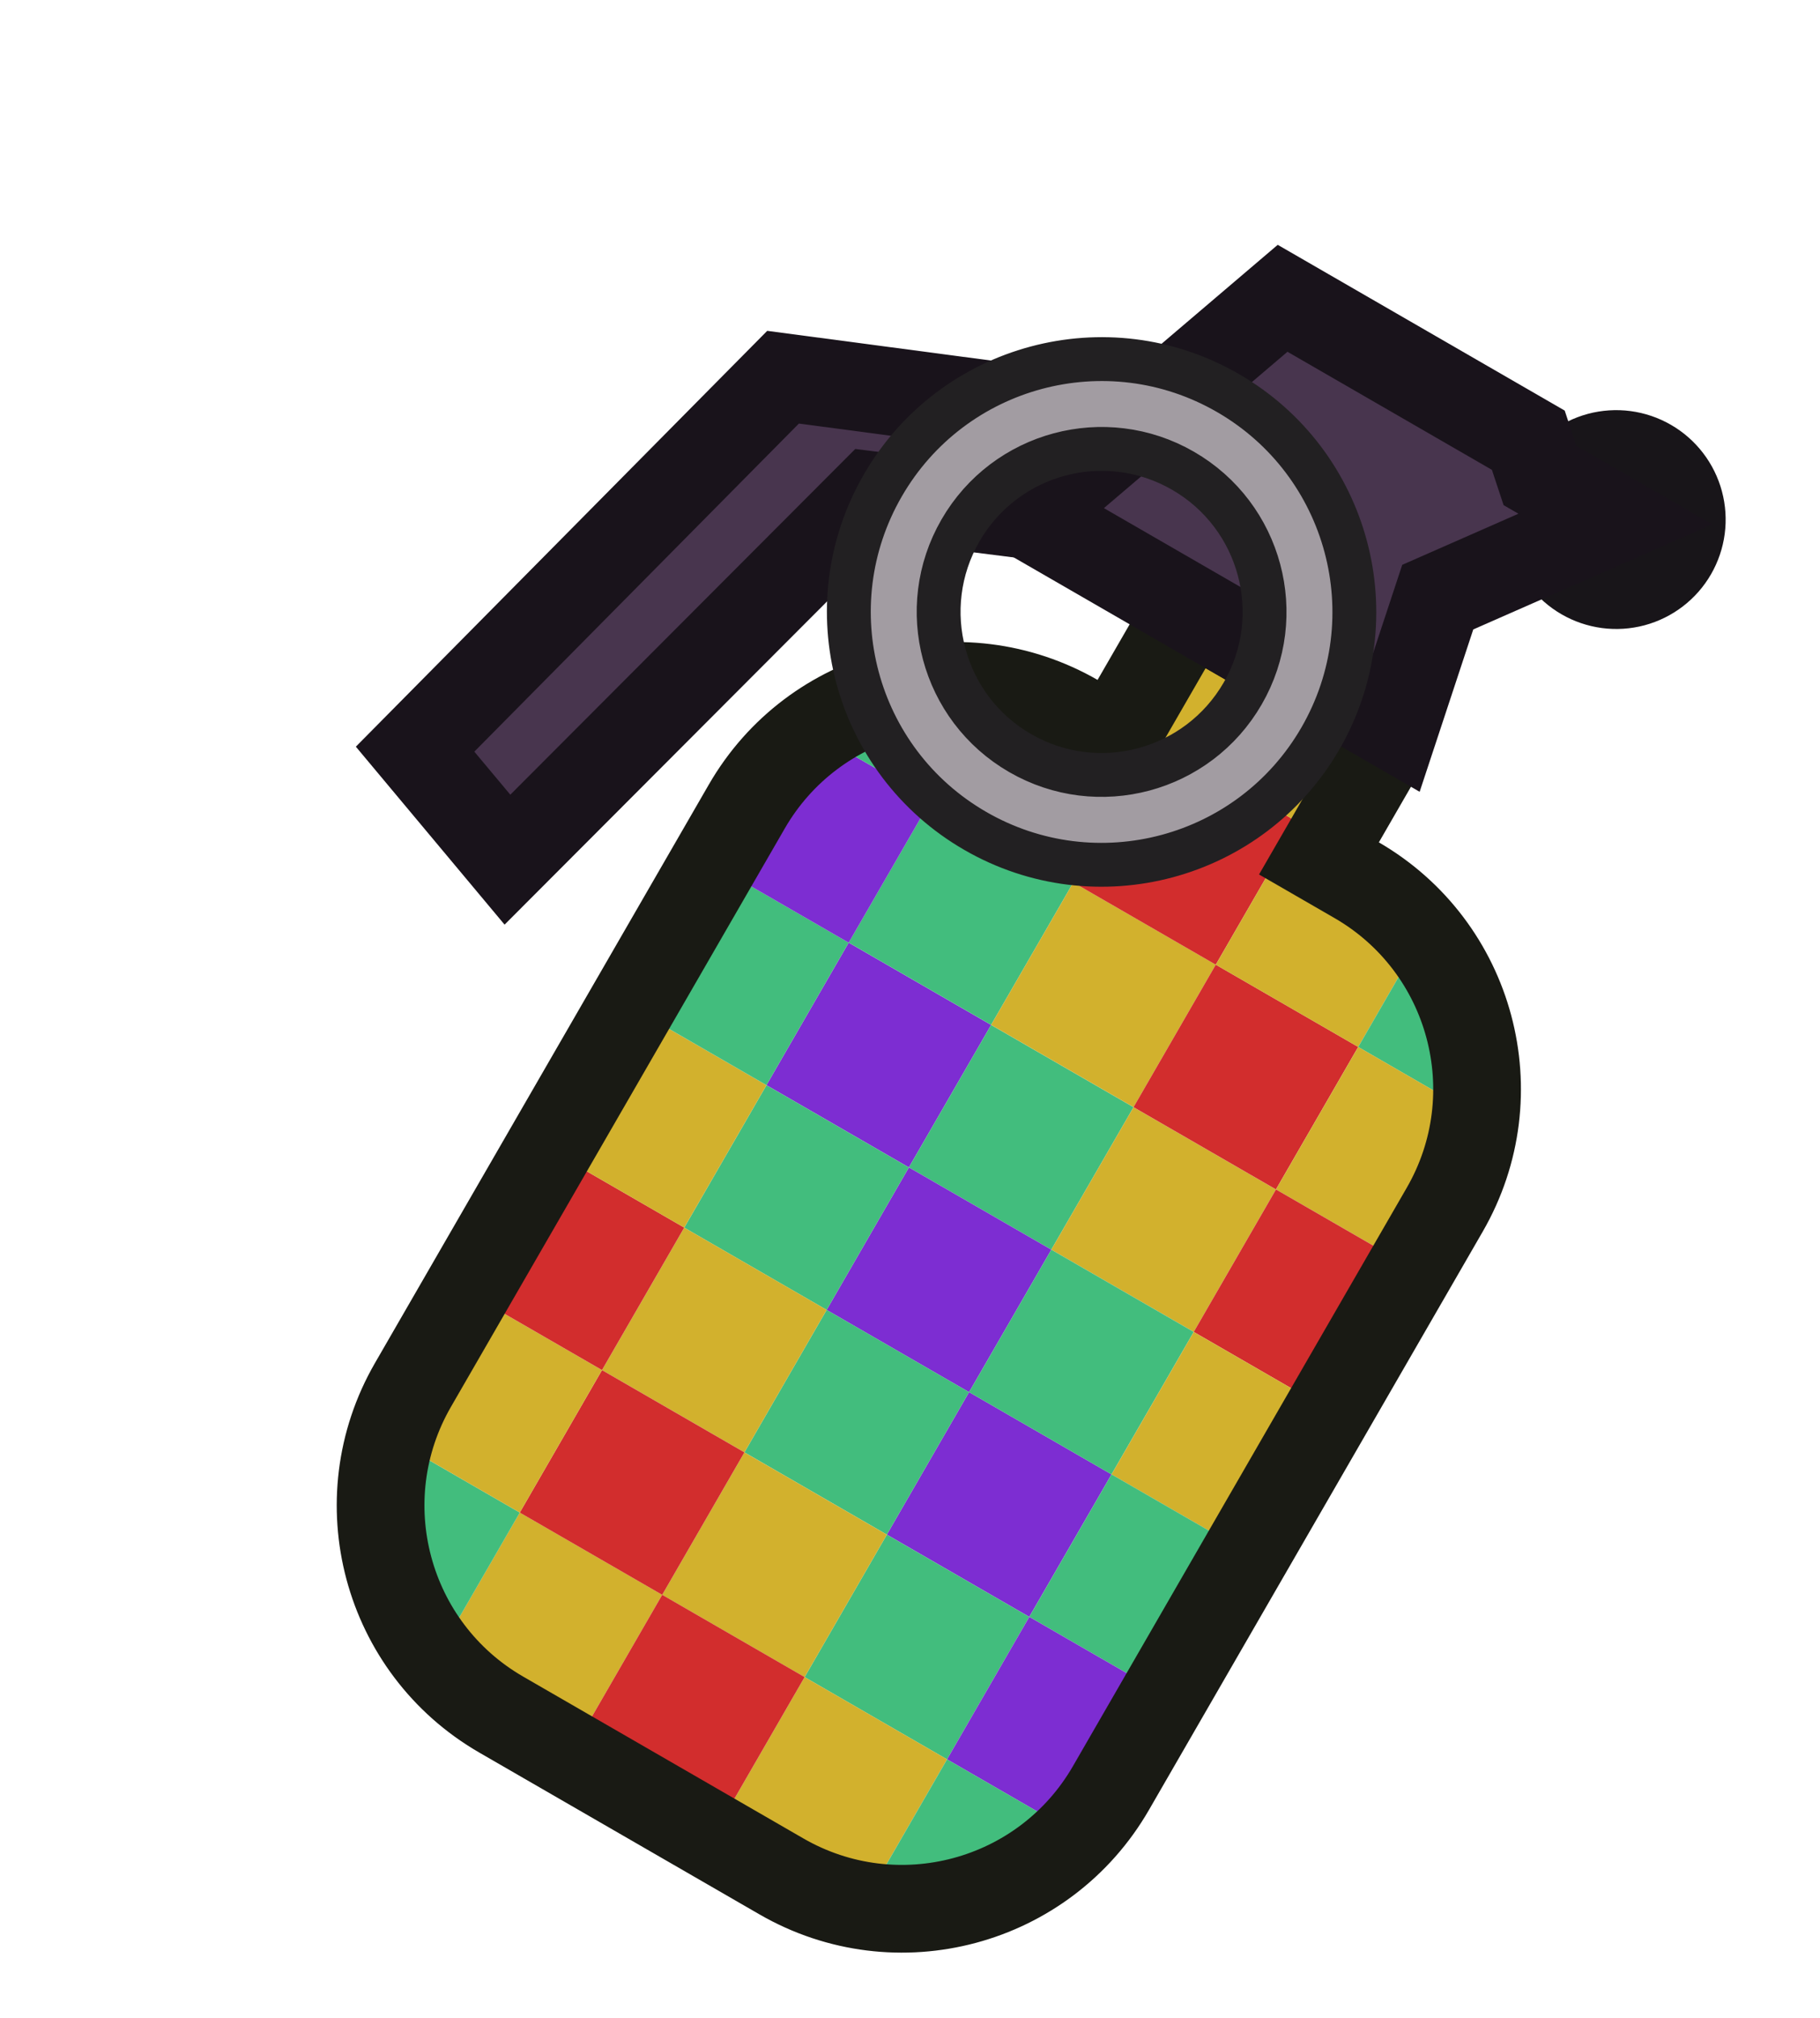 <svg width="83" height="92" viewBox="0 0 83 92" fill="none" xmlns="http://www.w3.org/2000/svg">
<rect x="38.704" y="42.975" width="7.5" height="7.5" transform="rotate(30 38.704 42.975)" fill="#7D2DD2"/>
<rect x="42.454" y="36.478" width="7.5" height="7.5" transform="rotate(30 42.454 36.478)" fill="#42BD7D"/>
<rect x="45.199" y="46.725" width="7.5" height="7.5" transform="rotate(30 45.199 46.725)" fill="#42BD7D"/>
<rect x="48.949" y="40.228" width="7.5" height="7.5" transform="rotate(30 48.949 40.228)" fill="#D2B12D"/>
<rect x="51.694" y="50.475" width="7.5" height="7.5" transform="rotate(30 51.694 50.475)" fill="#D2B12D"/>
<rect x="52.699" y="33.734" width="7.5" height="7.5" transform="rotate(30 52.699 33.734)" fill="#D22D2D"/>
<rect x="55.444" y="43.978" width="7.5" height="7.5" transform="rotate(30 55.444 43.978)" fill="#D22D2D"/>
<rect x="41.449" y="53.221" width="7.5" height="7.5" transform="rotate(30 41.449 53.221)" fill="#7D2DD2"/>
<rect x="44.194" y="63.465" width="7.5" height="7.5" transform="rotate(30 44.194 63.465)" fill="#7D2DD2"/>
<rect x="47.944" y="56.971" width="7.5" height="7.5" transform="rotate(30 47.944 56.971)" fill="#42BD7D"/>
<rect x="34.954" y="49.471" width="7.5" height="7.5" transform="rotate(30 34.954 49.471)" fill="#42BD7D"/>
<rect x="37.699" y="59.715" width="7.5" height="7.5" transform="rotate(30 37.699 59.715)" fill="#42BD7D"/>
<rect x="40.444" y="69.961" width="7.5" height="7.5" transform="rotate(30 40.444 69.961)" fill="#42BD7D"/>
<rect x="23.704" y="68.955" width="7.5" height="7.5" transform="rotate(30 23.704 68.955)" fill="#D2B12D"/>
<rect x="31.204" y="55.965" width="7.5" height="7.5" transform="rotate(30 31.204 55.965)" fill="#D2B12D"/>
<rect x="33.949" y="66.211" width="7.5" height="7.5" transform="rotate(30 33.949 66.211)" fill="#D2B12D"/>
<rect x="36.694" y="76.455" width="7.5" height="7.5" transform="rotate(30 36.694 76.455)" fill="#D2B12D"/>
<rect x="27.454" y="62.461" width="7.5" height="7.5" transform="rotate(30 27.454 62.461)" fill="#D22D2D"/>
<rect x="30.199" y="72.705" width="7.5" height="7.5" transform="rotate(30 30.199 72.705)" fill="#D22D2D"/>
<path d="M19.531 75.207C17.496 72.468 16.82 68.881 17.8 65.547L23.705 68.956L19.955 75.451L19.531 75.207Z" fill="#42BD7D"/>
<path d="M17.799 65.546C18.041 64.723 18.384 63.915 18.832 63.139L21.281 58.897L27.454 62.46L23.704 68.956L17.799 65.546Z" fill="#D2B12D"/>
<path d="M21.281 58.896L25.031 52.4L31.204 55.964L27.454 62.459L21.281 58.896Z" fill="#D22D2D"/>
<path d="M25.031 52.401L28.781 45.906L34.954 49.47L31.204 55.965L25.031 52.401Z" fill="#D2B12D"/>
<path d="M28.781 45.905L32.531 39.41L38.704 42.974L34.954 49.469L28.781 45.905Z" fill="#42BD7D"/>
<path d="M32.531 39.411L34.056 36.771C34.848 35.399 35.891 34.262 37.094 33.385L42.454 36.48L38.704 42.975L32.531 39.411Z" fill="#7D2DD2"/>
<path d="M37.093 33.385C39.467 31.653 42.463 30.934 45.377 31.415L42.453 36.48L37.093 33.385Z" fill="#42BD7D"/>
<path d="M45.378 31.415C46.648 31.625 47.902 32.063 49.082 32.744L50.786 33.728L51.262 32.904L52.699 33.734L48.949 40.23L42.454 36.48L45.378 31.415Z" fill="#D2B12D"/>
<path d="M55.687 28.561L52.7 33.735L51.262 32.905L53.999 28.163C54.137 27.925 54.443 27.842 54.682 27.98L55.687 28.561Z" fill="#D22D2D"/>
<path d="M62.182 32.31L59.194 37.485L52.699 33.735L55.687 28.561L62.182 32.31Z" fill="#D2B12D"/>
<path d="M60.625 38.311L59.194 37.485L62.182 32.31L63.18 32.887C63.419 33.025 63.5 33.331 63.363 33.57L60.625 38.311Z" fill="#42BD7D"/>
<path d="M60.625 38.31L60.15 39.134L61.86 40.122C63.04 40.803 64.047 41.67 64.863 42.666L61.94 47.73L55.444 43.98L59.194 37.484L60.625 38.31Z" fill="#D2B12D"/>
<path d="M64.863 42.666C66.737 44.949 67.612 47.903 67.299 50.825L61.94 47.73L64.863 42.666Z" fill="#42BD7D"/>
<path d="M67.299 50.823C67.141 52.303 66.678 53.775 65.886 55.147L64.362 57.787L58.19 54.224L61.94 47.728L67.299 50.823Z" fill="#D2B12D"/>
<path d="M64.362 57.788L60.612 64.283L54.44 60.72L58.19 54.225L64.362 57.788Z" fill="#D22D2D"/>
<path d="M60.612 64.284L56.862 70.779L50.69 67.216L54.44 60.721L60.612 64.284Z" fill="#D2B12D"/>
<path d="M56.862 70.778L53.112 77.273L46.94 73.71L50.69 67.215L56.862 70.778Z" fill="#42BD7D"/>
<path d="M53.112 77.274L50.662 81.517C50.214 82.293 49.686 82.994 49.093 83.615L43.19 80.206L46.94 73.711L53.112 77.274Z" fill="#7D2DD2"/>
<path d="M49.093 83.614C46.696 86.129 43.252 87.338 39.862 86.944L39.44 86.7L43.19 80.205L49.093 83.614Z" fill="#42BD7D"/>
<path d="M39.862 86.945C39.688 86.925 39.514 86.9 39.341 86.872L39.44 86.701L39.862 86.945Z" fill="#D2B12D"/>
<path d="M39.341 86.872C38.071 86.662 36.817 86.224 35.636 85.543L32.495 83.729L32.944 82.951L39.44 86.701L39.341 86.872Z" fill="#D22D2D"/>
<path d="M32.495 83.729L26 79.979L26.449 79.201L32.944 82.951L32.495 83.729Z" fill="#D2B12D"/>
<path d="M26 79.979L22.858 78.165C21.678 77.484 20.672 76.617 19.855 75.622L19.954 75.451L26.449 79.201L26 79.979Z" fill="#42BD7D"/>
<path d="M19.855 75.621C19.743 75.484 19.635 75.346 19.53 75.205L19.954 75.45L19.855 75.621Z" fill="#7D2DD2"/>
<path d="M53.999 28.163C54.137 27.924 54.443 27.842 54.682 27.98L63.18 32.886C63.419 33.024 63.501 33.331 63.363 33.569L60.15 39.134L61.86 40.121C67.121 43.159 68.923 49.887 65.886 55.148L50.663 81.516C47.626 86.776 40.898 88.58 35.636 85.542L22.858 78.165C17.597 75.127 15.795 68.399 18.832 63.138L34.056 36.77C37.093 31.51 43.821 29.706 49.082 32.744L50.786 33.728L53.999 28.163Z" stroke="#191A14" stroke-width="4"/>
<path d="M71.118 22.191C70.922 22.531 70.795 22.906 70.744 23.295C70.693 23.684 70.719 24.079 70.82 24.459C70.922 24.838 71.098 25.193 71.337 25.504C71.576 25.816 71.874 26.077 72.214 26.273C72.554 26.47 72.929 26.597 73.319 26.649C73.708 26.7 74.103 26.674 74.483 26.573C74.862 26.471 75.217 26.296 75.528 26.057C75.84 25.819 76.101 25.521 76.297 25.181C76.493 24.841 76.621 24.466 76.672 24.077C76.723 23.688 76.697 23.293 76.595 22.913C76.493 22.534 76.318 22.179 76.079 21.868C75.84 21.556 75.542 21.295 75.202 21.099C74.862 20.902 74.486 20.775 74.097 20.723C73.708 20.672 73.312 20.698 72.933 20.799C72.554 20.901 72.199 21.076 71.887 21.315C71.576 21.553 71.315 21.851 71.118 22.191Z" fill="#453C47" stroke="#181519" stroke-width="4" stroke-miterlimit="3.994"/>
<path d="M51.766 19.326L35.711 17.196L18.93 34.153L23.142 39.191L39.726 22.575L46.888 23.48L51.766 19.326Z" fill="#48354E" stroke="#19131B" stroke-width="4" stroke-miterlimit="3.994"/>
<path d="M69.698 20.069L70.23 21.678L73.666 23.662L65.568 27.222L63.614 33.136C63.614 33.136 54.001 27.586 53.87 27.51L46.888 23.48L58.492 13.599L69.698 20.069Z" fill="#48354E" stroke="#19131B" stroke-width="4" stroke-miterlimit="3.994" stroke-linecap="square"/>
<path fill-rule="evenodd" clip-rule="evenodd" d="M44.475 37.879C49.987 41.062 57.036 39.173 60.219 33.66C63.401 28.148 61.513 21.099 56 17.917C50.488 14.734 43.44 16.623 40.257 22.136C37.074 27.648 38.963 34.697 44.475 37.879ZM46.523 34.332C50.077 36.384 54.621 35.167 56.673 31.614C58.726 28.058 57.508 23.514 53.953 21.462C50.399 19.41 45.855 20.627 43.802 24.183C41.75 27.736 42.969 32.28 46.523 34.332Z" fill="#A29CA2" stroke="#222022" stroke-width="2" stroke-miterlimit="3.994"/>
</svg>
